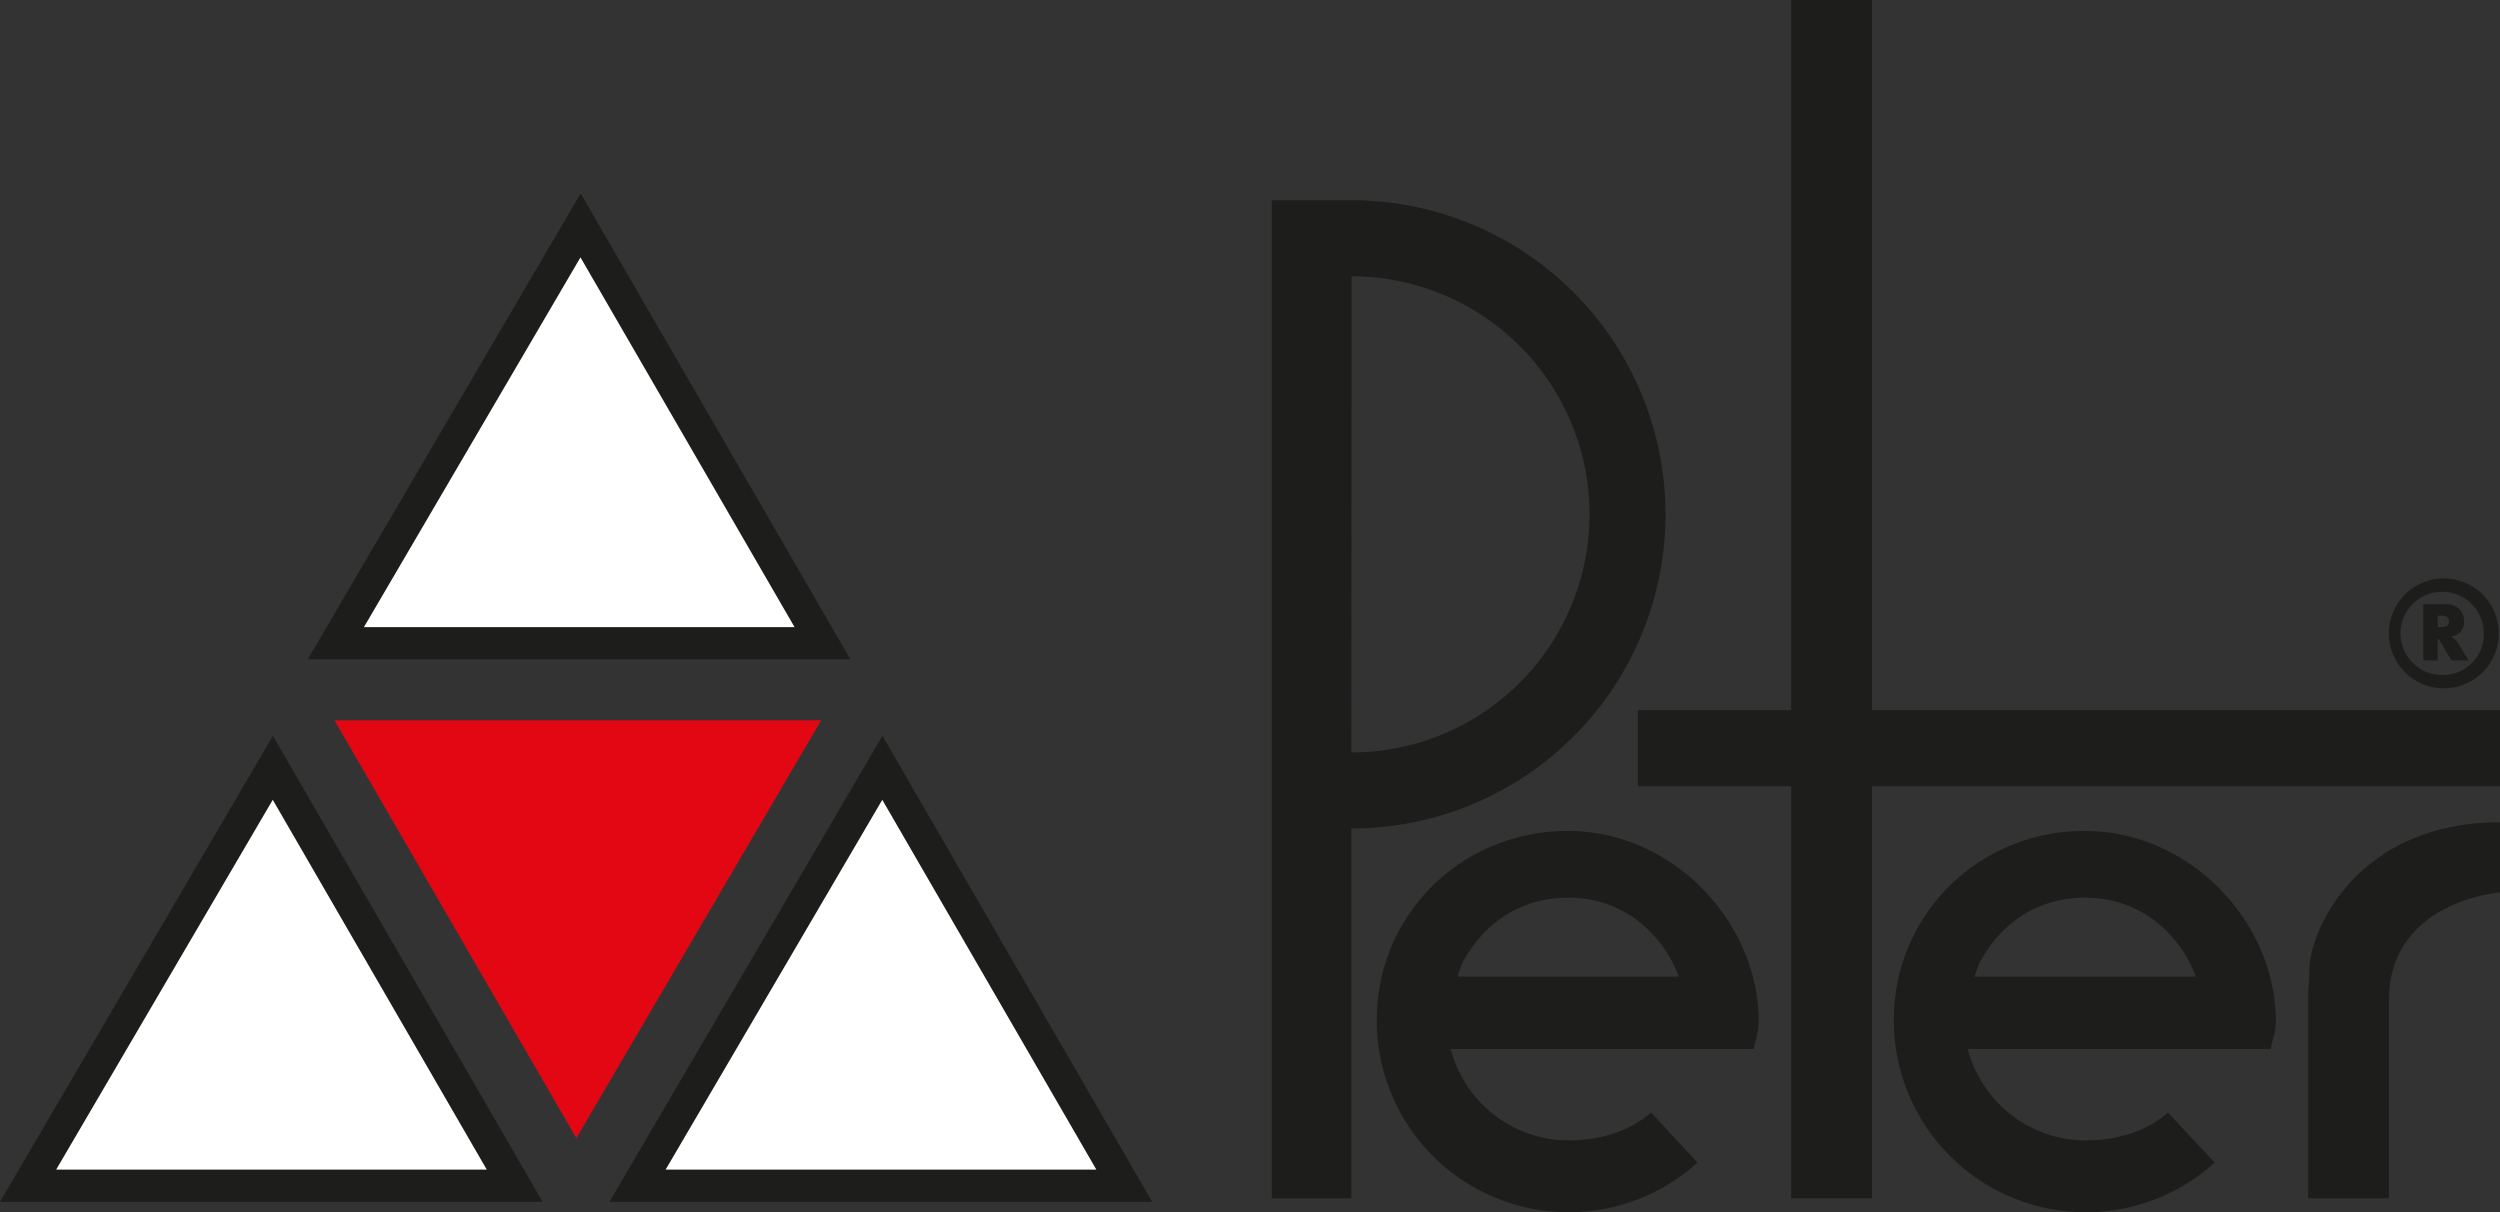 <svg id="Layer_1" data-name="Layer 1" xmlns="http://www.w3.org/2000/svg" viewBox="0 0 695.45 337.222"><rect x="0" y="0" width="695.45" height="337.222" fill="#333333" stroke="none"/><defs><style>.cls-1,.cls-2{fill:#1d1d1b;}.cls-1{fill-rule:evenodd;}.cls-3{fill:#fff;}.cls-4{fill:#e30613;}</style></defs><title>Peter-Logo</title><path class="cls-1" d="M461.352,414.464l1.239-3.546c5.68-10.672,15.48-18.395,29.7-18.395,15.091,0,26.1,9.835,30.651,21.941H461.352m82.44,20.14H459.55v.229a33.968,33.968,0,0,0,32.521,25.212c8.676,0,17.122-2.387,23.113-7.78l12.956,13.943a53.394,53.394,0,0,1-89.235-39.58c0-29.481,23.663-52.672,53.166-52.672,29.469,0,53.075,25.625,53.075,52.891,0,3.143-.815,4.784-1.354,7.757" transform="translate(-55.924 -142.802)"/><polygon class="cls-2" points="455.645 218.725 455.645 197.564 498.266 197.564 498.266 0 520.746 0 520.746 197.564 695.45 197.564 695.45 218.725 520.746 218.725 520.746 333.331 498.266 333.331 498.266 218.725 455.645 218.725"/><path class="cls-1" d="M605.209,414.464l1.217-3.546c5.68-10.672,15.479-18.395,29.664-18.395,15.113,0,26.118,9.835,30.685,21.941H605.209M687.58,434.6H603.373v.229A34.029,34.029,0,0,0,635.9,460.045c8.676,0,17.11-2.387,23.1-7.78l12.99,13.943a53.4,53.4,0,0,1-89.246-39.58c0-29.481,23.663-52.672,53.1-52.672,29.526,0,53.178,25.625,53.178,52.891,0,3.143-.9,4.784-1.436,7.757" transform="translate(-55.924 -142.802)"/><path class="cls-2" d="M698.023,476.134V418.848s.321-3.983.321-6.312c0-10.547,13.117-40.991,53.029-40.991v19.509s-30.893,2.307-30.893,30.089v54.991H698.023" transform="translate(-55.924 -142.802)"/><path class="cls-1" d="M431.906,219.666a66.22,66.22,0,0,1-.058,132.44v-.391l.058-132.049m-.058,256.468H409.711V198.505h22.137a87.387,87.387,0,1,1,0,174.774Z" transform="translate(-55.924 -142.802)"/><polygon class="cls-3" points="7.811 329.842 143.178 329.842 75.896 213.594 7.811 329.842"/><path class="cls-2" d="M206.866,477.121H55.924L131.842,347.5ZM71.545,468.168H191.337L131.8,365.294Z" transform="translate(-55.924 -142.802)"/><polygon class="cls-3" points="177.351 329.842 312.75 329.842 245.458 213.594 177.351 329.842"/><path class="cls-2" d="M376.438,477.121H225.463L301.4,347.5Zm-135.352-8.953H360.909L301.358,365.293Z" transform="translate(-55.924 -142.802)"/><polygon class="cls-3" points="93.431 178.928 228.796 178.928 161.503 62.702 93.431 178.928"/><path class="cls-2" d="M292.485,326.207H141.544l75.905-129.6Zm-135.32-8.953H276.954L217.4,214.4Z" transform="translate(-55.924 -142.802)"/><polygon class="cls-4" points="228.429 200.386 93.04 200.386 160.332 316.622 228.429 200.386"/><path class="cls-2" d="M737.166,315.67c0,1.091-.5,1.56-2.076,1.56h-1.056v-3.154h1.125c1.331,0,2.007.447,2.007,1.594m5.463,10.857s-1.641-2.755-2.754-4.476a5.367,5.367,0,0,0-2.124-2.169,4.032,4.032,0,0,0,3.639-4.234c0-2.881-2-4.774-5.038-4.774h-6.323v15.653h4v-6.22a19.639,19.639,0,0,1,2.226,3.534c.644,1.033.906,1.5,1.641,2.686ZM735.721,303.7A15.291,15.291,0,1,0,751.04,319.01,15.318,15.318,0,0,0,735.721,303.7m0,26.875a11.581,11.581,0,1,1,11.143-11.567,11.334,11.334,0,0,1-11.143,11.567" transform="translate(-55.924 -142.802)"/></svg>